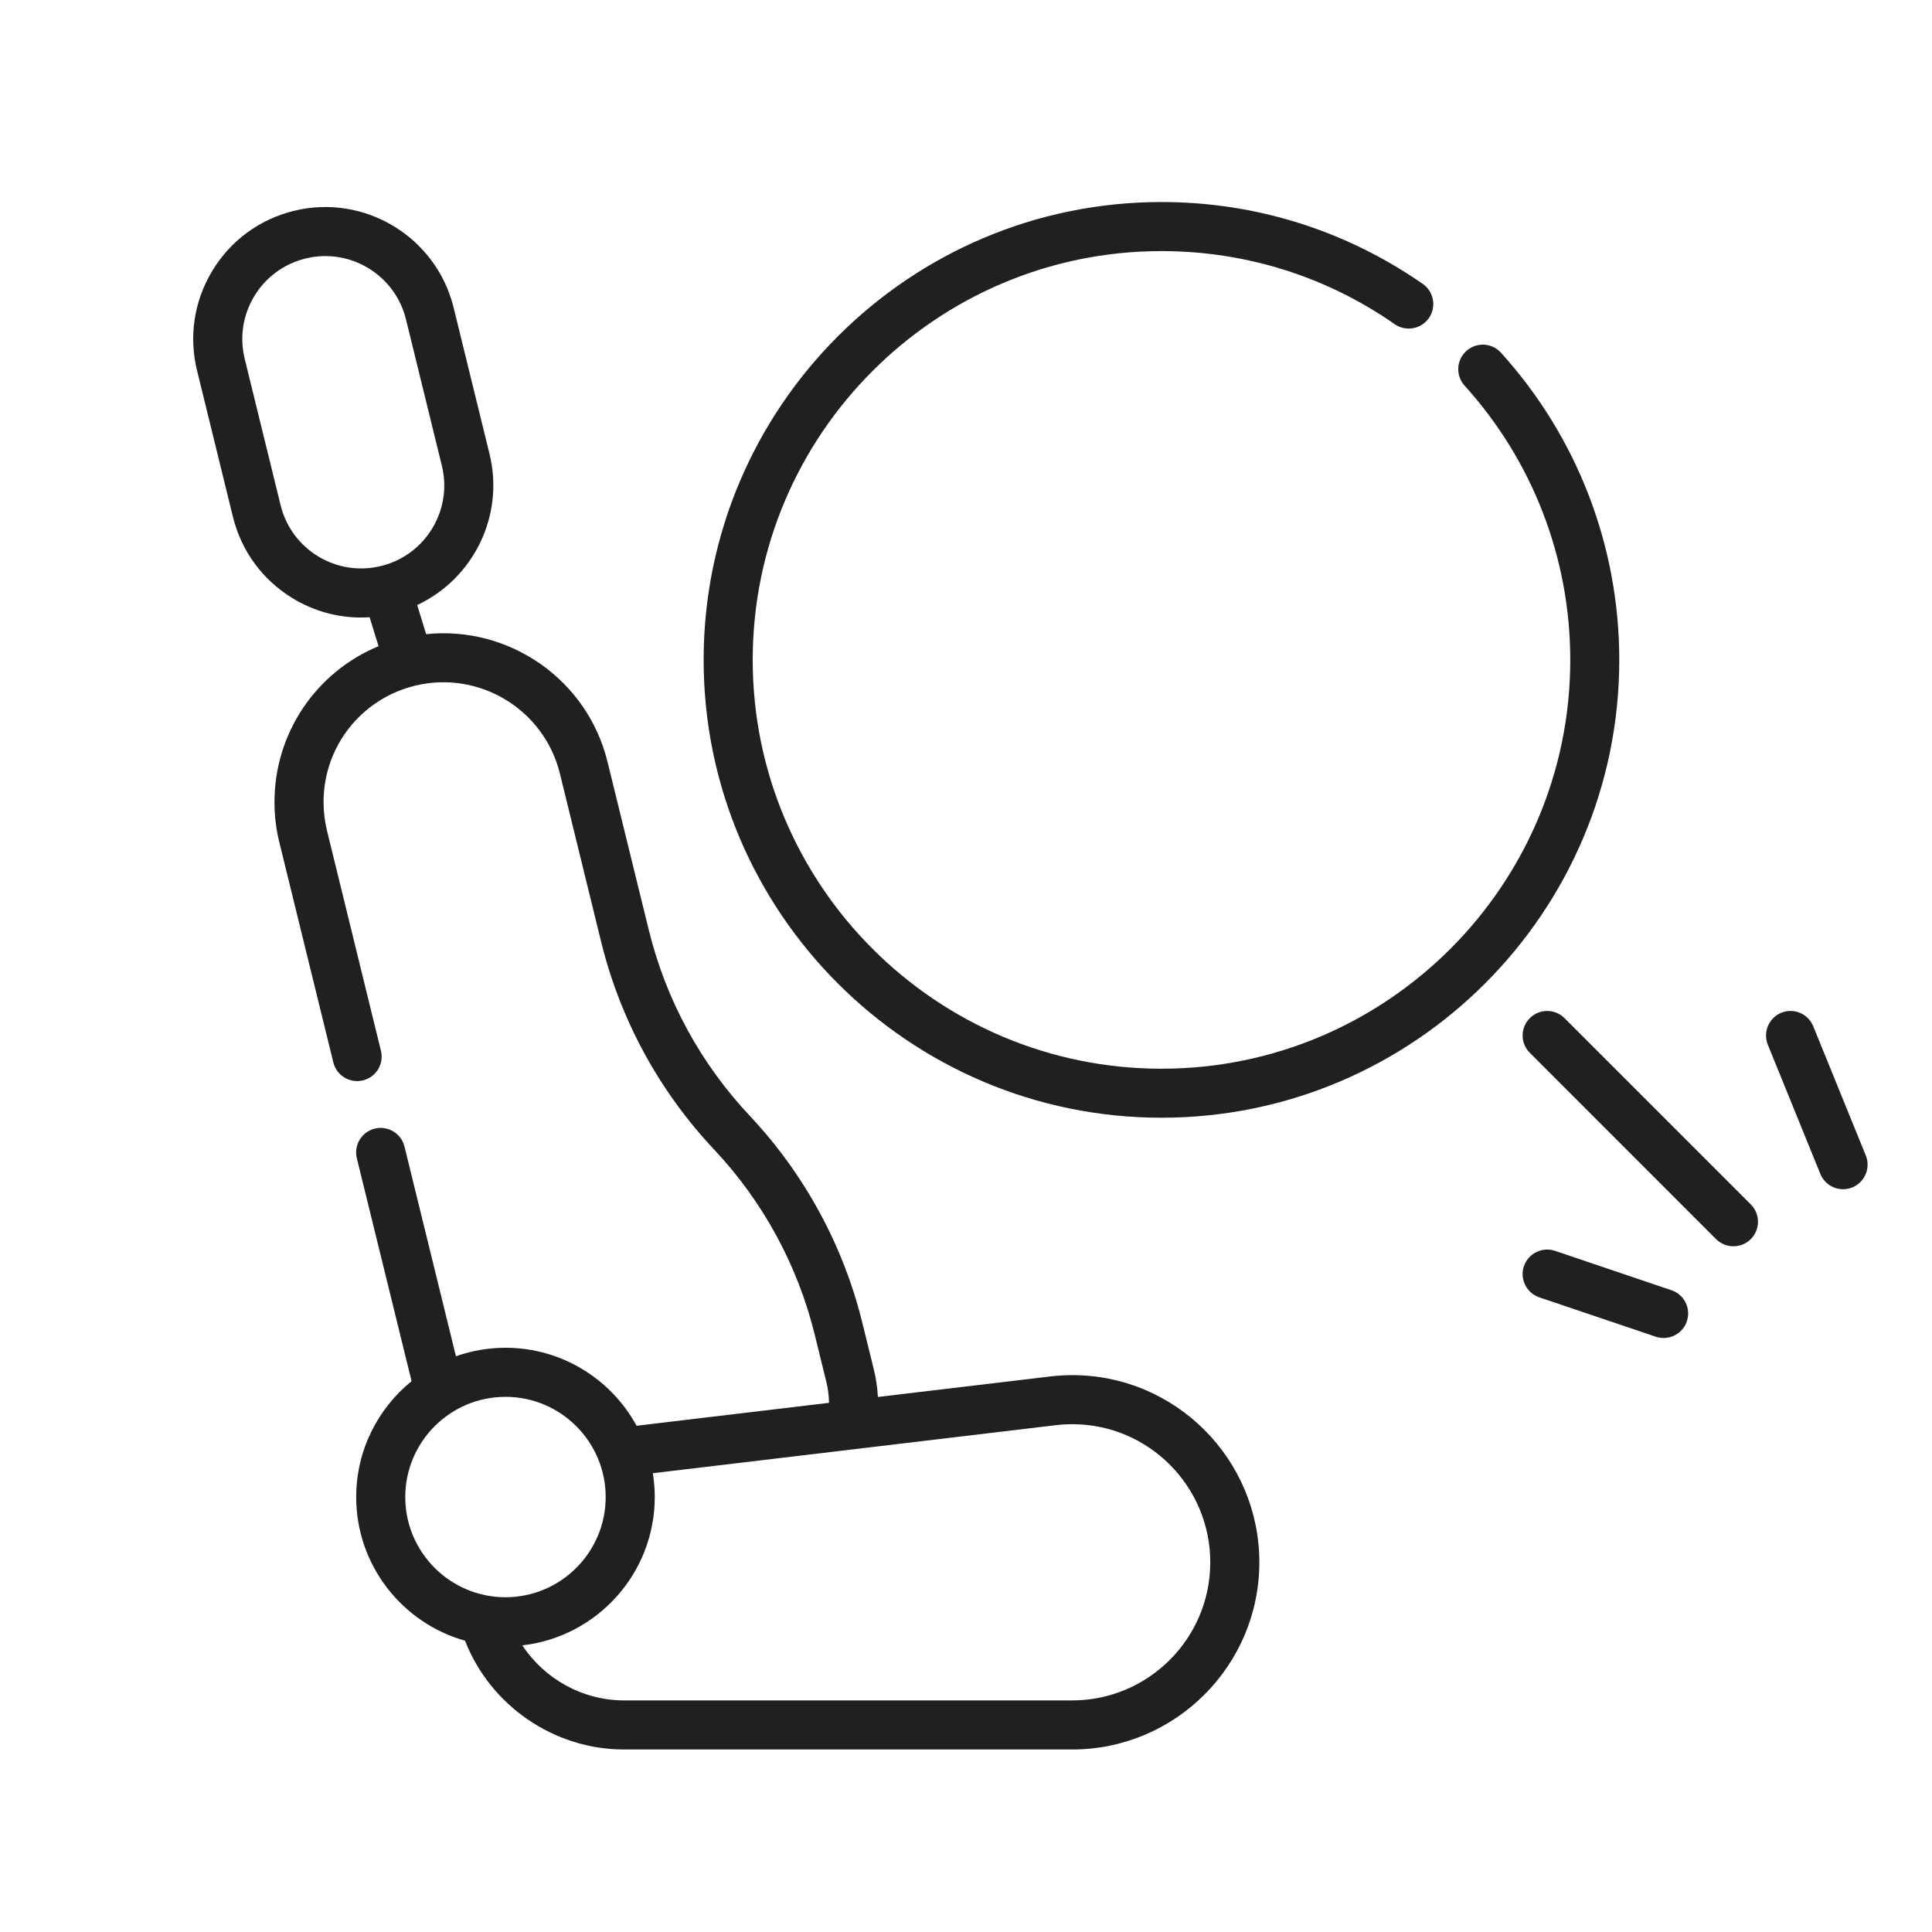 <svg width="30" height="30" viewBox="0 0 30 30" fill="none" xmlns="http://www.w3.org/2000/svg">
<path d="M16.653 21.353C16.536 21.353 16.419 21.36 16.305 21.374L13.632 21.692C13.624 21.551 13.604 21.41 13.57 21.27L13.392 20.547C13.097 19.342 12.491 18.228 11.641 17.325C11.262 16.921 10.935 16.471 10.672 15.986C10.408 15.501 10.208 14.982 10.075 14.444L9.434 11.831C9.119 10.545 7.9 9.714 6.617 9.847L6.478 9.395C7.346 8.989 7.838 8.013 7.601 7.048L7.044 4.777C6.774 3.679 5.662 3.004 4.563 3.274C4.031 3.405 3.582 3.734 3.298 4.203C3.014 4.672 2.929 5.223 3.06 5.755L3.617 8.026C3.748 8.558 4.078 9.007 4.546 9.291C4.871 9.488 5.235 9.589 5.605 9.589C5.65 9.589 5.695 9.587 5.739 9.584L5.878 10.034C4.91 10.435 4.262 11.381 4.262 12.455C4.262 12.666 4.287 12.876 4.338 13.082L5.176 16.497C5.226 16.701 5.432 16.826 5.636 16.776C5.841 16.726 5.966 16.52 5.915 16.316L5.078 12.9C5.042 12.754 5.024 12.605 5.024 12.455C5.024 11.596 5.607 10.853 6.442 10.648C7.44 10.403 8.45 11.016 8.694 12.012L9.335 14.626C9.483 15.228 9.708 15.808 10.002 16.349C10.297 16.892 10.662 17.396 11.086 17.847C11.847 18.654 12.388 19.651 12.652 20.728L12.83 21.452C12.857 21.561 12.871 21.672 12.873 21.783L9.885 22.139C9.491 21.418 8.726 20.928 7.849 20.928C7.58 20.928 7.321 20.975 7.08 21.06L6.281 17.804C6.231 17.6 6.024 17.475 5.82 17.525C5.616 17.575 5.491 17.782 5.541 17.986L6.391 21.447C5.867 21.872 5.531 22.52 5.531 23.246C5.531 24.307 6.247 25.202 7.221 25.477C7.613 26.482 8.598 27.166 9.691 27.166H16.649C18.251 27.166 19.555 25.862 19.555 24.26C19.555 22.657 18.253 21.353 16.653 21.353ZM4.941 8.64C4.647 8.461 4.439 8.179 4.357 7.844L3.8 5.573C3.718 5.239 3.771 4.892 3.949 4.598C4.128 4.303 4.41 4.096 4.745 4.014C5.435 3.844 6.135 4.268 6.304 4.959L6.861 7.23C6.943 7.564 6.89 7.91 6.712 8.205C6.533 8.5 6.251 8.707 5.916 8.789C5.582 8.871 5.236 8.818 4.941 8.64ZM6.293 23.246C6.293 22.388 6.991 21.69 7.849 21.69C8.707 21.69 9.405 22.388 9.405 23.246C9.405 24.104 8.707 24.802 7.849 24.802C6.991 24.802 6.293 24.104 6.293 23.246ZM16.649 26.404H9.691C9.046 26.404 8.454 26.07 8.111 25.549C9.266 25.418 10.167 24.436 10.167 23.246C10.167 23.12 10.156 22.996 10.137 22.876L16.395 22.13C16.479 22.12 16.566 22.115 16.653 22.115C17.833 22.115 18.793 23.077 18.793 24.26C18.793 25.442 17.831 26.404 16.649 26.404Z" fill="#202020"/>
<path d="M23.307 5.477C23.166 5.321 22.925 5.309 22.769 5.45C22.613 5.592 22.601 5.832 22.742 5.988C23.8 7.157 24.383 8.669 24.383 10.247C24.383 13.747 21.535 16.595 18.035 16.595C14.535 16.595 11.688 13.747 11.688 10.247C11.688 6.747 14.535 3.899 18.035 3.899C19.339 3.899 20.592 4.291 21.657 5.034C21.83 5.154 22.067 5.111 22.188 4.939C22.308 4.766 22.265 4.529 22.093 4.409C20.898 3.577 19.495 3.137 18.035 3.137C14.115 3.137 10.926 6.327 10.926 10.247C10.926 14.167 14.115 17.356 18.035 17.356C21.955 17.356 25.144 14.167 25.144 10.247C25.144 8.48 24.492 6.786 23.307 5.477Z" fill="#202020"/>
<path d="M24.294 15.81C24.145 15.661 23.904 15.661 23.755 15.81C23.606 15.959 23.606 16.2 23.755 16.348L26.647 19.241C26.722 19.315 26.819 19.352 26.917 19.352C27.014 19.352 27.112 19.315 27.186 19.241C27.335 19.092 27.335 18.851 27.186 18.702L24.294 15.81Z" fill="#202020"/>
<path d="M28.972 17.942L28.156 15.936C28.077 15.741 27.855 15.647 27.66 15.726C27.465 15.806 27.372 16.028 27.451 16.223L28.266 18.228C28.326 18.376 28.469 18.466 28.619 18.466C28.667 18.466 28.716 18.457 28.763 18.438C28.957 18.358 29.051 18.136 28.972 17.942Z" fill="#202020"/>
<path d="M25.955 20.035L24.146 19.423C23.947 19.356 23.731 19.463 23.663 19.662C23.596 19.861 23.703 20.077 23.902 20.145L25.71 20.756C25.751 20.77 25.792 20.776 25.833 20.776C25.991 20.776 26.14 20.676 26.193 20.518C26.261 20.318 26.154 20.102 25.955 20.035Z" fill="#202020"/>
</svg>
